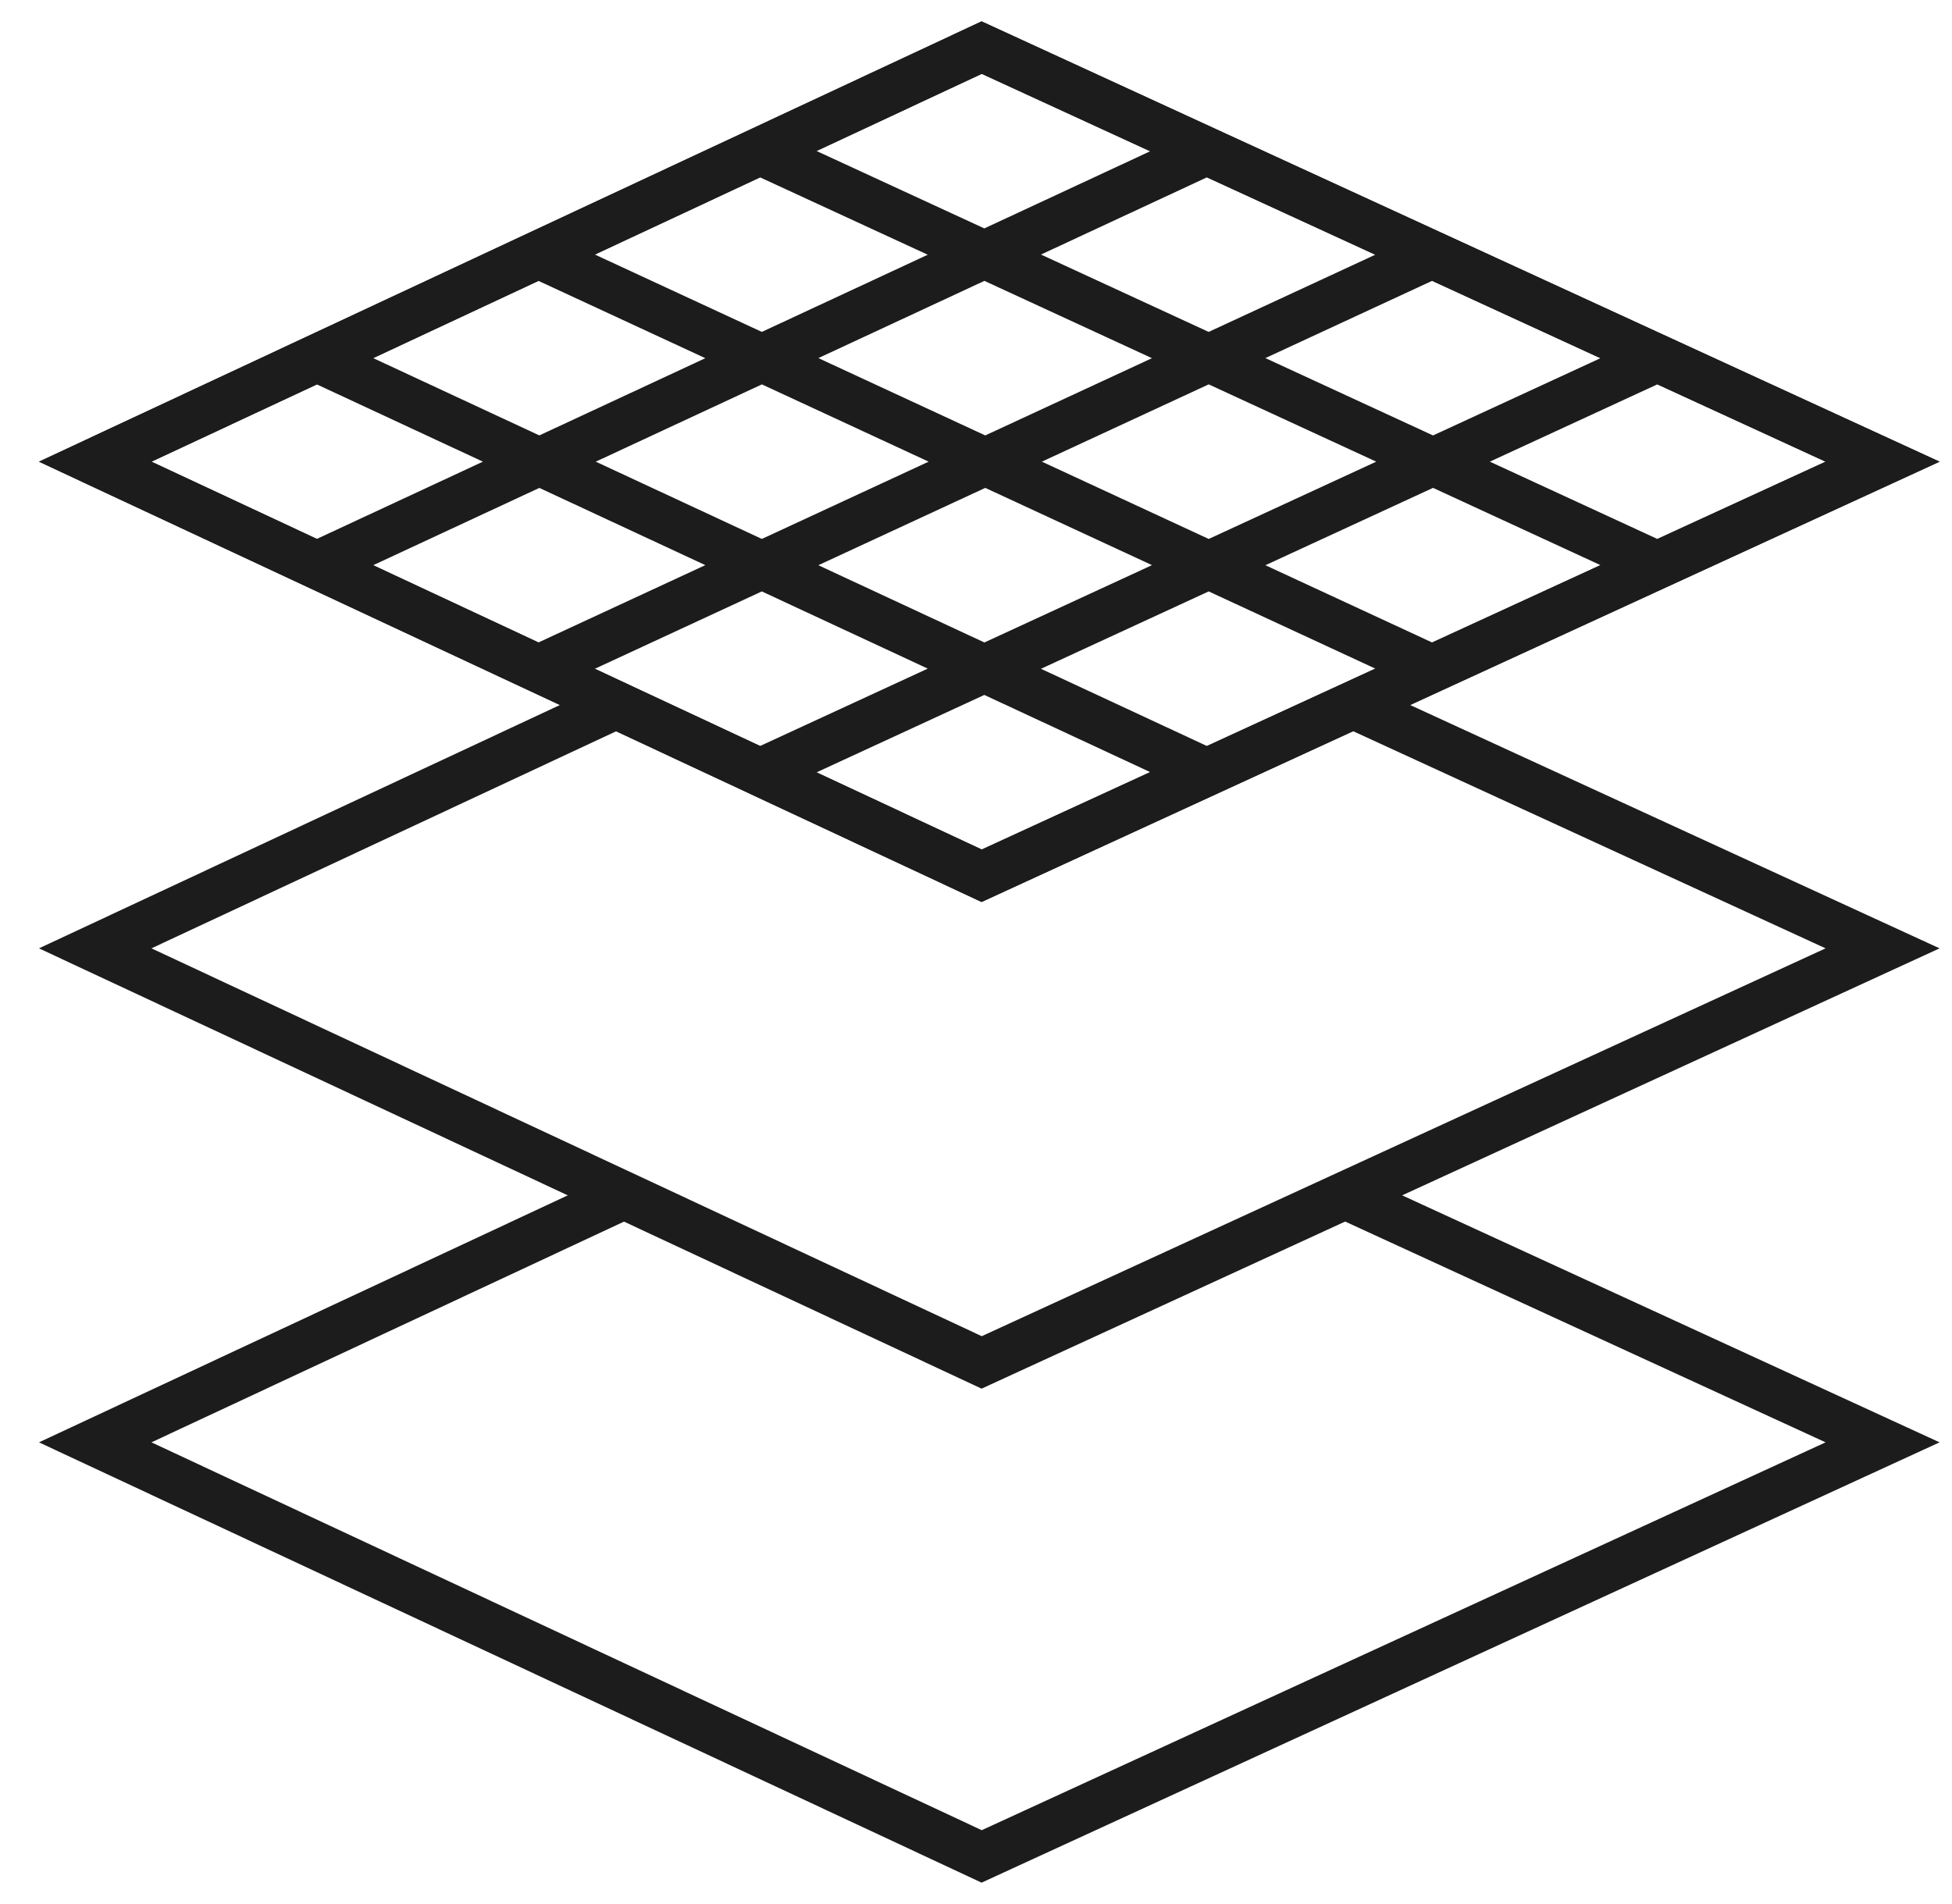 <svg width="41" height="40" viewBox="0 0 41 40" fill="none" xmlns="http://www.w3.org/2000/svg">
<path d="M20.619 18.398L2 9.699L20.619 1L39.542 9.699L20.619 18.398Z" stroke="#1C1C1D"/>
<path d="M30.08 14.048L11.309 5.349M30.08 14.048L34.811 11.873M30.08 14.048L25.349 16.223M11.309 5.349L15.964 3.175M11.309 5.349L6.655 7.524M11.309 14.048L30.08 5.349M11.309 14.048L6.655 11.873M11.309 14.048L15.964 16.223M30.08 5.349L25.349 3.175M30.08 5.349L34.811 7.524M6.655 11.873L2 9.699L6.655 7.524M6.655 11.873L25.349 3.175M25.349 3.175L20.619 1L15.964 3.175M15.964 16.223L20.619 18.398L25.349 16.223M15.964 16.223L34.811 7.524M34.811 7.524L39.542 9.699L34.811 11.873M34.811 11.873L15.964 3.175M25.349 16.223L6.655 7.524" stroke="#1C1C1D"/>
<path d="M28.478 14.837L39.542 19.923L20.619 28.622L2 19.923L12.886 14.837" stroke="#1C1C1D"/>
<path d="M28.325 25.145L39.542 30.301L20.619 39L2 30.301L13.036 25.145" stroke="#1C1C1D"/>
</svg>
